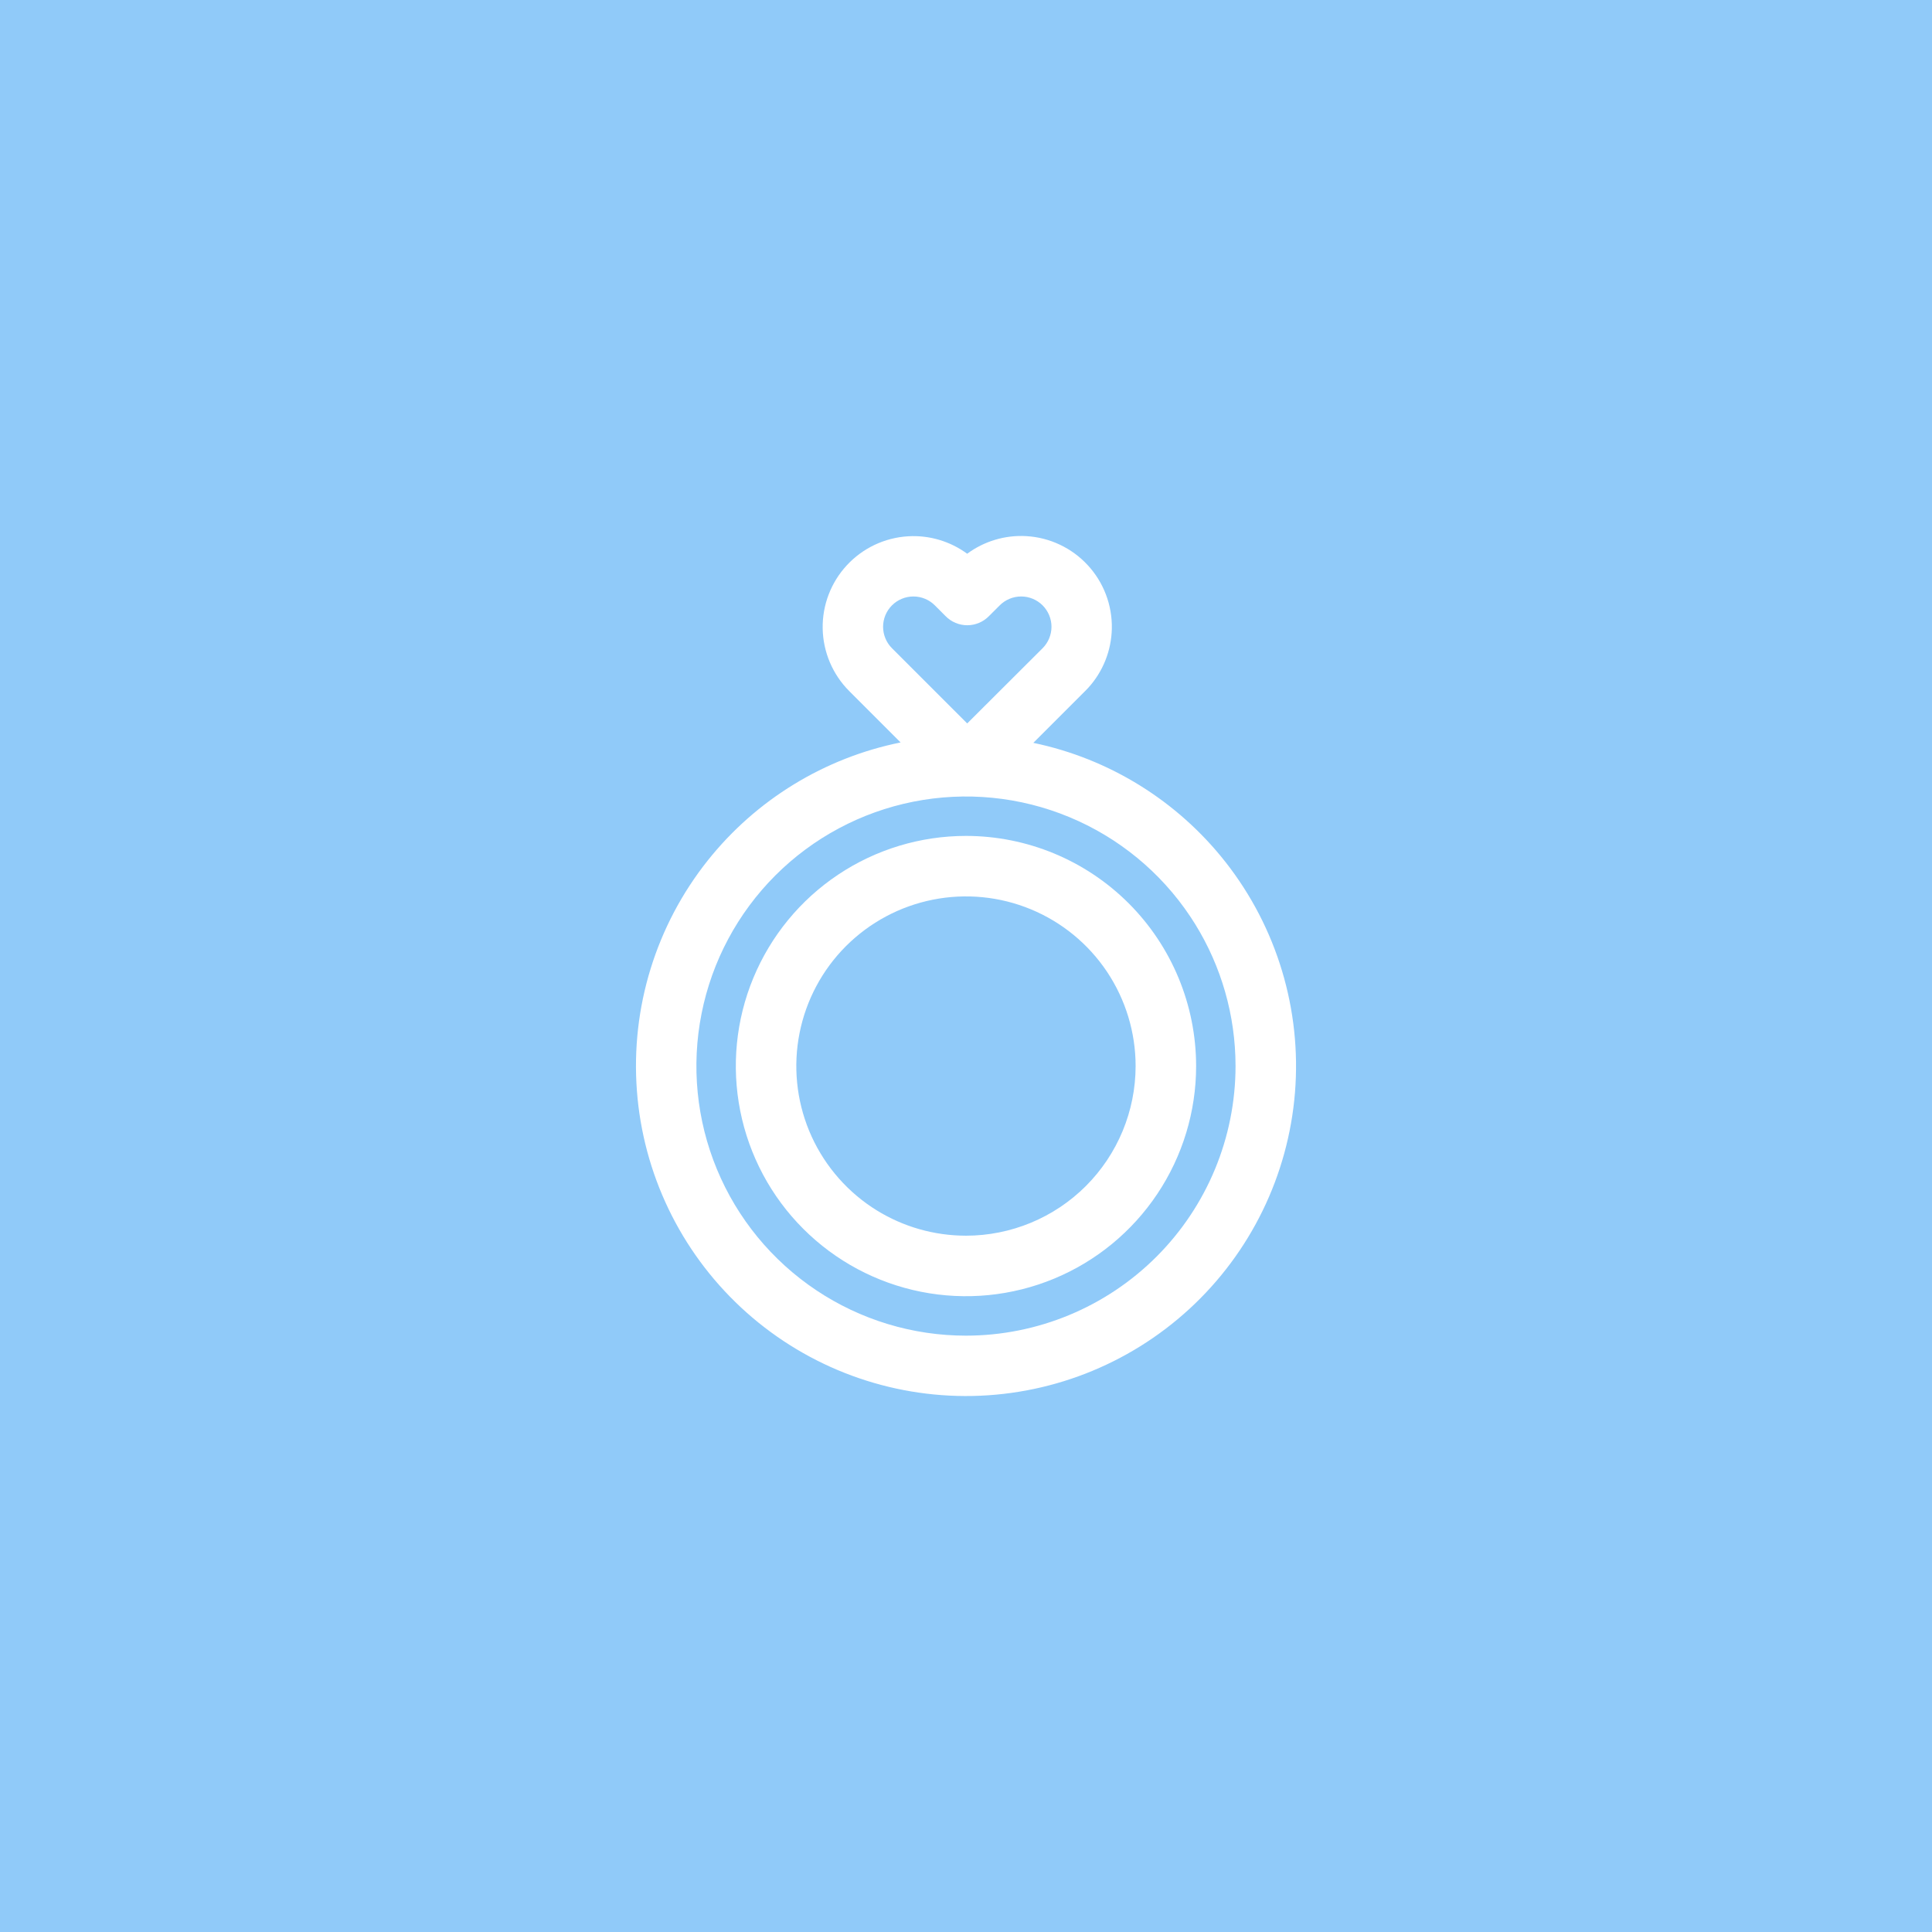 <svg width="72" height="72" viewBox="0 0 72 72" fill="none" xmlns="http://www.w3.org/2000/svg"><rect width="72" height="72" fill="#90CAF9" /><path fill-rule="evenodd" d="M35.999 31.152C38.273 31.153 40.454 32.056 42.063 33.664C43.671 35.273 44.575 37.454 44.576 39.729C44.576 41.425 44.072 43.083 43.13 44.493C42.188 45.904 40.848 47.004 39.281 47.653C37.714 48.302 35.989 48.472 34.325 48.141C32.662 47.81 31.133 46.993 29.934 45.793C28.734 44.594 27.918 43.065 27.587 41.402C27.256 39.738 27.425 38.014 28.074 36.447C28.723 34.88 29.823 33.539 31.233 32.597C32.644 31.654 34.303 31.152 35.999 31.152ZM38.418 33.887C37.263 33.409 35.992 33.284 34.766 33.528C33.539 33.772 32.413 34.374 31.528 35.258C30.644 36.142 30.042 37.269 29.798 38.495C29.554 39.721 29.679 40.993 30.157 42.148C30.636 43.303 31.447 44.291 32.486 44.986C33.461 45.637 34.596 46.003 35.765 46.046L35.999 46.051C37.675 46.05 39.283 45.384 40.468 44.199C41.653 43.013 42.32 41.405 42.321 39.729C42.321 38.479 41.95 37.256 41.256 36.216C40.561 35.176 39.573 34.365 38.418 33.887Z" fill="white" /><path fill-rule="evenodd" d="M38.247 19.98C39.121 20.03 39.941 20.418 40.535 21.06C41.13 21.702 41.452 22.55 41.435 23.425C41.418 24.245 41.105 25.03 40.555 25.634L40.441 25.752L38.509 27.684C41.339 28.273 43.877 29.844 45.671 32.126C47.584 34.562 48.509 37.629 48.26 40.716C48.01 43.803 46.606 46.682 44.326 48.779C42.047 50.875 39.06 52.035 35.963 52.026C32.866 52.016 29.886 50.839 27.619 48.729C25.352 46.619 23.965 43.73 23.735 40.642C23.504 37.553 24.447 34.491 26.375 32.068C28.182 29.797 30.73 28.242 33.563 27.669L31.646 25.752C31.029 25.133 30.675 24.299 30.659 23.425C30.643 22.552 30.966 21.706 31.56 21.065C32.153 20.424 32.972 20.037 33.845 19.986C34.634 19.939 35.411 20.172 36.044 20.636C36.677 20.169 37.456 19.934 38.247 19.98ZM39.844 30.448C38.008 29.687 35.988 29.489 34.039 29.876C32.09 30.264 30.3 31.22 28.895 32.625C27.49 34.03 26.533 35.821 26.146 37.77C25.758 39.718 25.957 41.738 26.717 43.574C27.477 45.409 28.765 46.978 30.417 48.082C32.069 49.186 34.012 49.776 35.999 49.776C38.663 49.774 41.217 48.715 43.101 46.831C44.984 44.948 46.043 42.394 46.045 39.73L46.038 39.358C45.969 37.501 45.388 35.697 44.353 34.148C43.249 32.496 41.679 31.208 39.844 30.448ZM38.056 22.229C37.756 22.229 37.469 22.348 37.257 22.56L36.855 22.961C36.75 23.068 36.625 23.154 36.487 23.212C36.348 23.271 36.198 23.301 36.047 23.301C35.896 23.301 35.746 23.271 35.608 23.212C35.468 23.153 35.342 23.067 35.236 22.958L34.839 22.56L34.756 22.485C34.67 22.415 34.574 22.357 34.472 22.315C34.335 22.258 34.188 22.229 34.04 22.229C33.892 22.229 33.745 22.258 33.608 22.315C33.471 22.372 33.346 22.455 33.241 22.56C33.136 22.665 33.053 22.789 32.996 22.926C32.94 23.063 32.91 23.21 32.91 23.359C32.91 23.507 32.94 23.654 32.996 23.79C33.053 23.927 33.136 24.053 33.241 24.157L36.045 26.96L38.855 24.157C39.066 23.946 39.185 23.658 39.186 23.359C39.186 23.059 39.066 22.772 38.855 22.56C38.643 22.348 38.355 22.229 38.056 22.229Z" fill="white" /></svg> 
